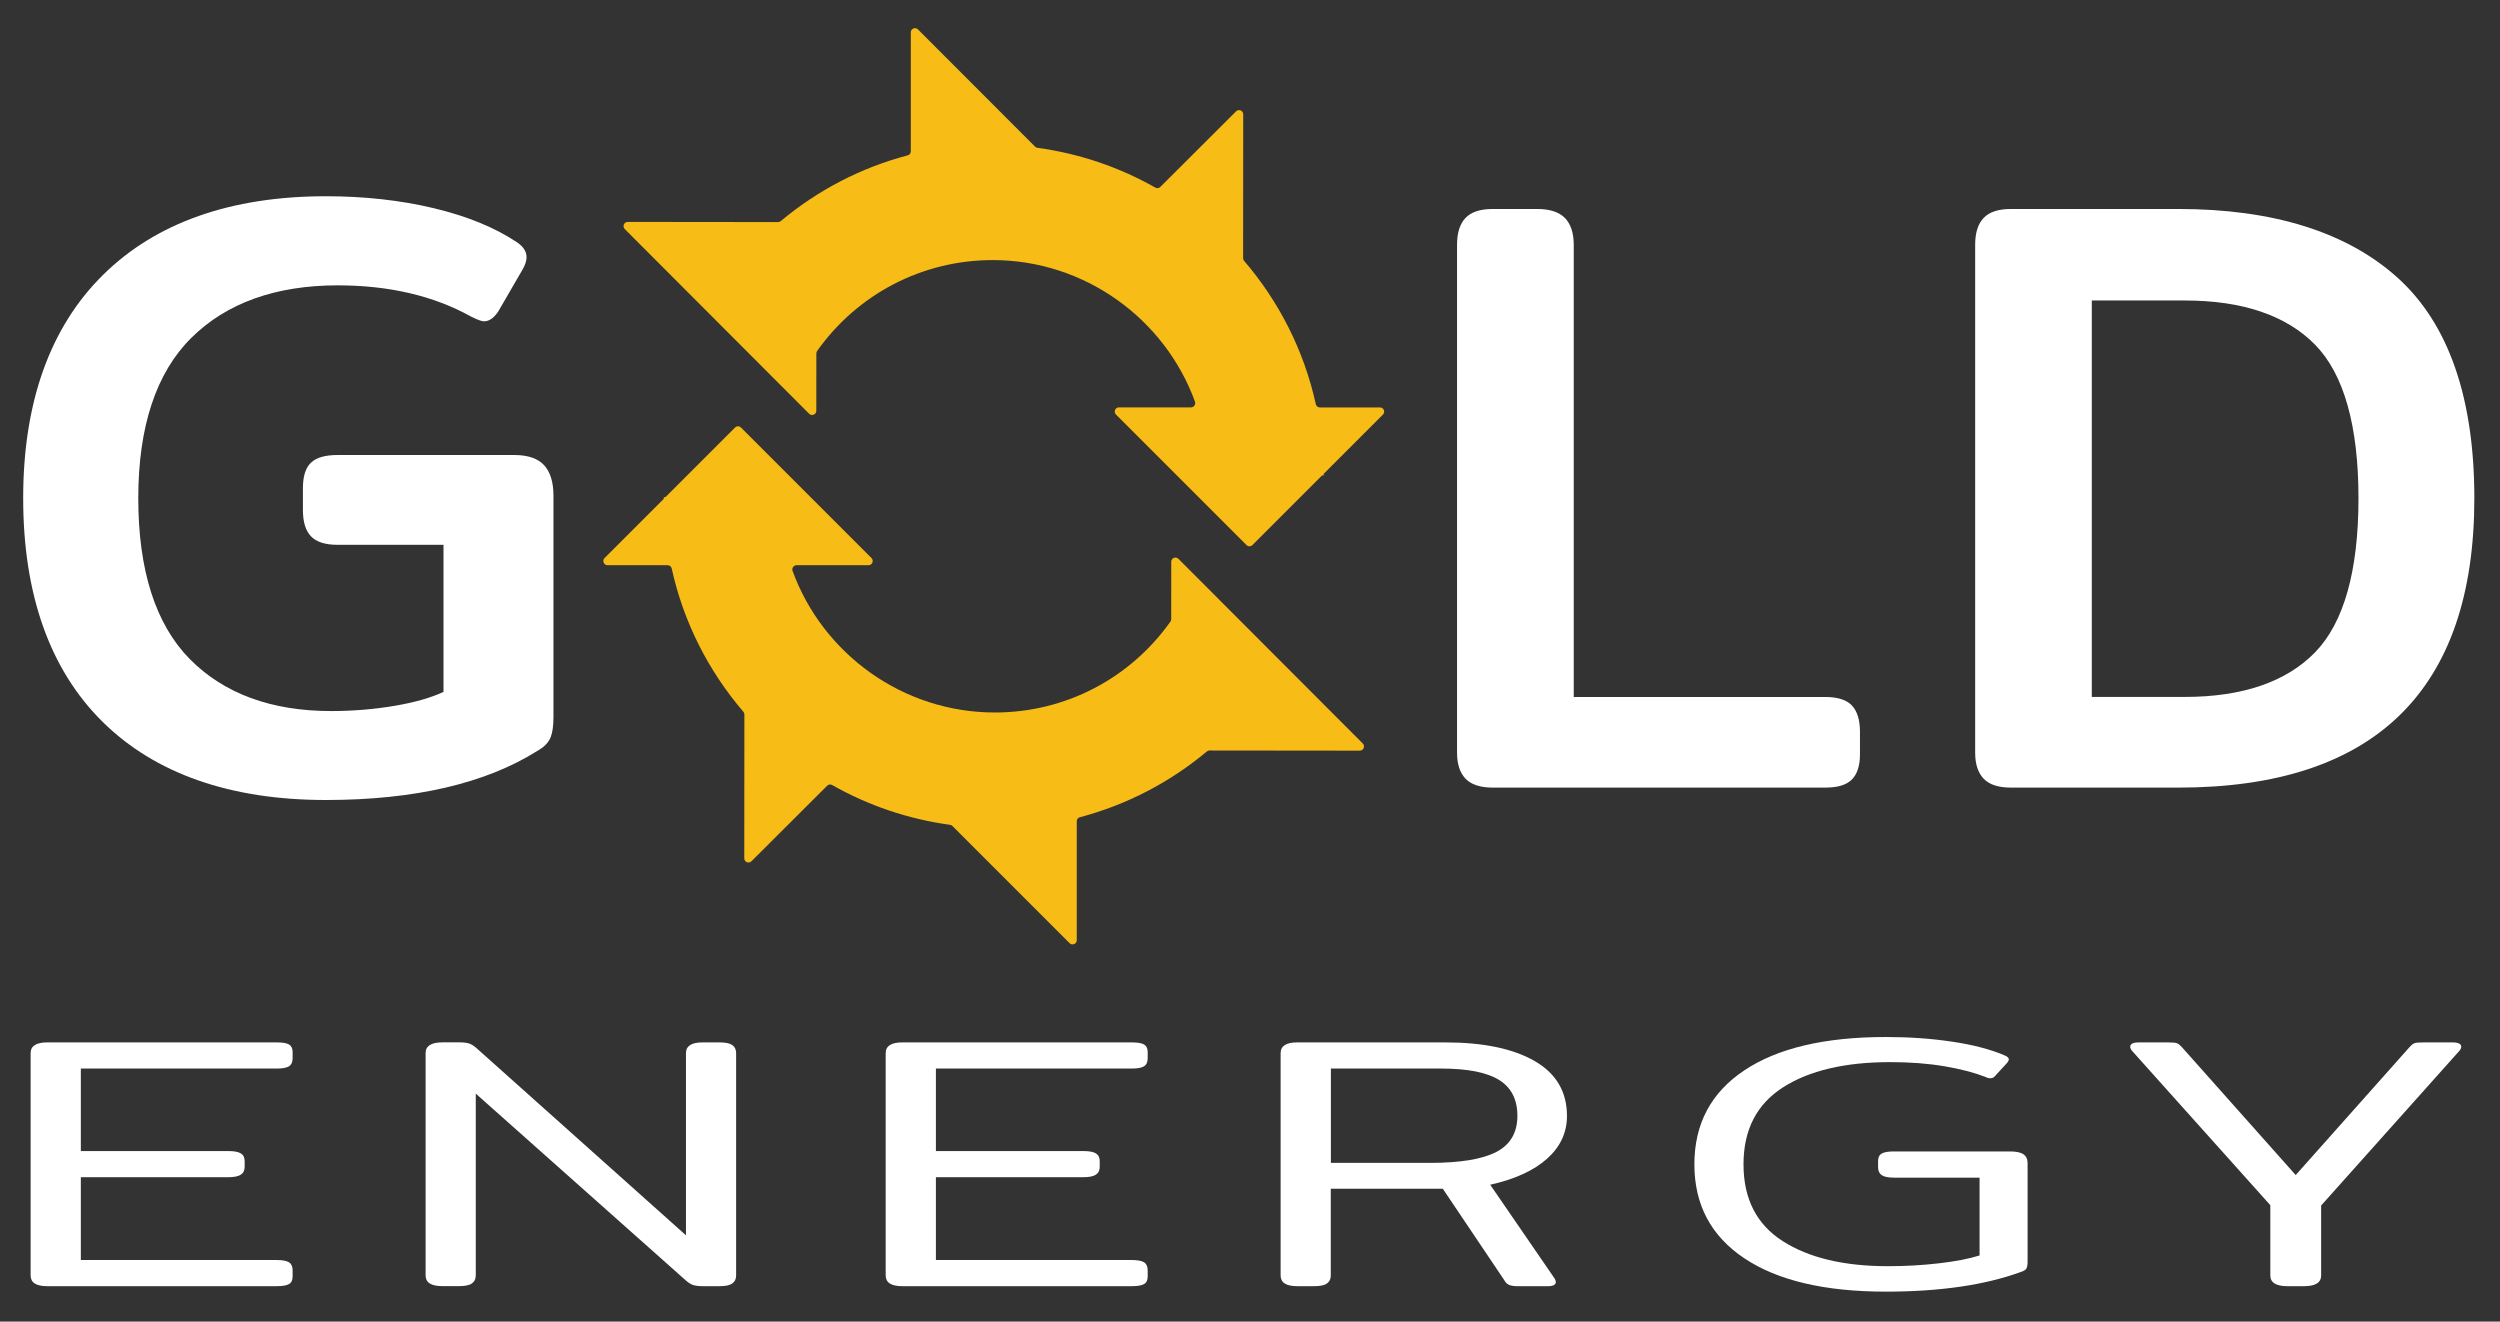 <?xml version="1.0" encoding="utf-8"?>
<!-- Generator: Adobe Illustrator 28.0.0, SVG Export Plug-In . SVG Version: 6.00 Build 0)  -->
<svg version="1.1" id="Vrstva_1" xmlns="http://www.w3.org/2000/svg" xmlns:xlink="http://www.w3.org/1999/xlink" x="0px" y="0px"
	 viewBox="0 0 454 240" style="enable-background:new 0 0 454 240;" xml:space="preserve">
<rect x="0" y="0" width="454" height="240" fill="#333333" stroke="none"/>
<style type="text/css">
	.st0{fill:#F7BC16;}
	.st1{fill:#FFFFFF;}
</style>
<g>
	<g>
		<path class="st0" d="M240.38,86.05l10.76-10.76c0.48-0.48,0.14-1.3-0.54-1.3h-10.92c-0.35,0-0.65-0.25-0.73-0.59
			c-2.16-9.83-6.73-18.69-13.02-26.03c-0.12-0.13-0.18-0.3-0.18-0.48l0.02-26.13c0-0.68-0.82-1.02-1.3-0.54l-13.76,13.73
			c-0.24,0.24-0.61,0.29-0.9,0.12c-6.51-3.7-13.76-6.18-21.42-7.23c-0.16-0.02-0.31-0.09-0.42-0.21L166.7,5.34
			c-0.48-0.48-1.3-0.14-1.3,0.54v21.61c0,0.34-0.23,0.64-0.56,0.72c-8.49,2.24-16.35,6.33-23.07,11.95
			c-0.13,0.11-0.3,0.17-0.47,0.17L114,40.3c-0.68,0-1.02,0.82-0.54,1.3l33.48,33.54c0.48,0.48,1.3,0.14,1.3-0.54l0.01-10.42
			c0-0.16,0.05-0.33,0.15-0.46c7.35-10.35,19.12-16.49,31.88-16.49c16.65,0,31.22,10.6,36.73,25.71c0.18,0.5-0.2,1.04-0.73,1.04
			H203.2c-0.68,0-1.02,0.82-0.54,1.3l23.7,23.7c0.3,0.3,0.78,0.3,1.08,0l12.65-12.65h0.29C240.39,86.24,240.38,86.14,240.38,86.05z"
			/>
		<path class="st0" d="M120.55,90.58l-10.76,10.76c-0.48,0.48-0.14,1.3,0.54,1.3h10.92c0.35,0,0.65,0.25,0.73,0.59
			c2.16,9.83,6.73,18.69,13.02,26.03c0.12,0.13,0.18,0.3,0.18,0.48l-0.02,26.13c0,0.68,0.82,1.02,1.3,0.54l13.76-13.73
			c0.24-0.24,0.61-0.29,0.9-0.12c6.51,3.7,13.76,6.18,21.42,7.23c0.16,0.02,0.31,0.09,0.42,0.21l21.28,21.28
			c0.48,0.48,1.3,0.14,1.3-0.54v-21.61c0-0.34,0.23-0.64,0.56-0.72c8.49-2.24,16.35-6.33,23.07-11.95c0.13-0.11,0.3-0.17,0.47-0.17
			l27.3,0.03c0.68,0,1.02-0.82,0.54-1.3L214,101.48c-0.48-0.48-1.3-0.14-1.3,0.54l-0.01,10.42c0,0.16-0.05,0.33-0.15,0.46
			c-7.35,10.35-19.12,16.49-31.88,16.49c-16.65,0-31.22-10.6-36.73-25.71c-0.18-0.5,0.2-1.04,0.73-1.04h13.06
			c0.68,0,1.02-0.82,0.54-1.3l-23.7-23.7c-0.3-0.3-0.78-0.3-1.08,0l-12.65,12.65h-0.29C120.54,90.39,120.55,90.49,120.55,90.58z"/>
	</g>
	<g>
		<path class="st1" d="M99.99,133.9c0.35-0.87,0.52-2.09,0.52-3.74V90.03c0-2.44-0.56-4.29-1.67-5.52
			c-1.13-1.25-2.96-1.88-5.43-1.88H61.34c-2.28,0-3.86,0.45-4.84,1.37c-1,0.94-1.49,2.46-1.49,4.66v3.95c0,2.18,0.48,3.74,1.45,4.77
			c0.99,1.05,2.59,1.56,4.88,1.56h19.2v26.71c-2.28,1.06-5.21,1.9-8.71,2.5c-3.77,0.65-7.72,0.98-11.71,0.98
			c-10.86,0-19.5-3.19-25.68-9.47c-6.19-6.29-9.33-16.11-9.33-29.19c0-12.97,3.24-22.77,9.62-29.1c6.39-6.34,15.34-9.55,26.6-9.55
			c9.33,0,17.47,1.91,24.23,5.68c1.5,0.75,2.04,0.85,2.36,0.85c0.91,0,1.76-0.59,2.57-1.8l4.41-7.61c0.49-0.85,0.72-1.59,0.72-2.25
			c0-1.01-0.59-1.92-1.75-2.7c-4.01-2.68-9.12-4.76-15.18-6.2c-6.02-1.43-12.58-2.15-19.5-2.15c-17.28,0-30.91,4.81-40.51,14.31
			S4.21,73.08,4.21,90.46c0,17.49,4.84,31.14,14.39,40.59c9.54,9.44,23.2,14.23,40.58,14.23c16.1,0,29.04-3.01,38.44-8.94
			C98.83,135.66,99.62,134.83,99.99,133.9z"/>
		<path class="st1" d="M271.1,143.03h60.34c2.29,0,3.88-0.48,4.86-1.47c0.97-0.98,1.47-2.51,1.47-4.56v-4.1
			c0-2.14-0.49-3.74-1.45-4.77c-0.97-1.04-2.62-1.56-4.88-1.56h-45.65V44.44c0-2.15-0.55-3.79-1.62-4.87s-2.76-1.62-5.02-1.62h-8.06
			c-2.27,0-3.94,0.55-4.96,1.64c-1.02,1.07-1.53,2.7-1.53,4.85v92.26c0,2.04,0.51,3.62,1.53,4.7
			C267.16,142.48,268.83,143.03,271.1,143.03z"/>
		<path class="st1" d="M365.18,143.03h30.4c35.67,0,53.76-17.68,53.76-52.54c0-18.21-4.67-31.67-13.89-40.01
			c-9.19-8.32-22.61-12.53-39.87-12.53h-30.4c-2.27,0-3.94,0.55-4.96,1.64c-1.02,1.07-1.53,2.7-1.53,4.85v92.26
			c0,2.04,0.51,3.62,1.53,4.7C361.24,142.48,362.91,143.03,365.18,143.03z M420.42,118.46c-5.23,5.37-13.18,8.1-23.63,8.1h-16.92
			V54.57h16.92c10.45,0,18.4,2.7,23.63,8.03s7.88,14.72,7.88,27.89C428.3,103.67,425.65,113.08,420.42,118.46z"/>
		<path class="st1" d="M50.25,189.3H8.57c-2,0-3.01,0.65-3.01,1.95v40.37c0,1.3,1,1.95,3.01,1.95h41.67c1.07,0,1.82-0.13,2.25-0.39
			c0.44-0.26,0.65-0.72,0.65-1.37v-1.11c0-0.69-0.22-1.18-0.65-1.46c-0.44-0.28-1.19-0.42-2.25-0.42H14.68v-15.04h26.75
			c1.07,0,1.84-0.15,2.3-0.46c0.47-0.3,0.7-0.78,0.7-1.43v-1.04c0-0.65-0.24-1.12-0.7-1.4c-0.47-0.28-1.24-0.42-2.3-0.42H14.68
			v-14.98h35.56c1.07,0,1.82-0.14,2.25-0.42c0.44-0.28,0.65-0.77,0.65-1.47v-1.11c0-0.65-0.22-1.11-0.65-1.37
			C52.06,189.43,51.31,189.3,50.25,189.3z"/>
		<path class="st1" d="M130.69,189.3h-3.11c-2,0-3.01,0.65-3.01,1.95v33.08L86.6,190.4c-0.47-0.43-0.92-0.73-1.35-0.88
			c-0.44-0.15-1.05-0.23-1.85-0.23h-3.01c-2.07,0-3.1,0.65-3.1,1.95v40.37c0,1.3,1,1.95,3.01,1.95h3.1c1.07,0,1.84-0.16,2.3-0.49
			c0.47-0.33,0.7-0.81,0.7-1.46V198.6l38.07,33.86c0.47,0.43,0.92,0.73,1.35,0.88c0.44,0.15,1.02,0.23,1.75,0.23h3.11
			c1.07,0,1.84-0.16,2.3-0.49c0.47-0.33,0.7-0.81,0.7-1.46v-40.37c0-0.65-0.23-1.14-0.7-1.47
			C132.53,189.46,131.76,189.3,130.69,189.3z"/>
		<path class="st1" d="M205.52,189.3h-41.67c-2,0-3.01,0.65-3.01,1.95v40.37c0,1.3,1,1.95,3.01,1.95h41.67
			c1.07,0,1.82-0.13,2.25-0.39c0.44-0.26,0.65-0.72,0.65-1.37v-1.11c0-0.69-0.22-1.18-0.65-1.46s-1.19-0.42-2.25-0.42h-35.56v-15.04
			h26.75c1.07,0,1.84-0.15,2.3-0.46c0.47-0.3,0.7-0.78,0.7-1.43v-1.04c0-0.65-0.24-1.12-0.7-1.4c-0.47-0.28-1.24-0.42-2.3-0.42
			h-26.75v-14.98h35.56c1.07,0,1.82-0.14,2.25-0.42c0.44-0.28,0.65-0.77,0.65-1.47v-1.11c0-0.65-0.22-1.11-0.65-1.37
			C207.34,189.43,206.59,189.3,205.52,189.3z"/>
		<path class="st1" d="M284.56,202.65c0-4.38-1.95-7.7-5.86-9.96c-3.91-2.26-9.33-3.39-16.28-3.39h-26.85c-2,0-3.01,0.65-3.01,1.95
			v40.37c0,1.3,1,1.95,3.01,1.95h3.1c1.07,0,1.84-0.16,2.3-0.49c0.47-0.33,0.7-0.81,0.7-1.46v-15.75h20.34l11.12,16.54
			c0.26,0.48,0.58,0.79,0.95,0.94c0.36,0.15,0.92,0.23,1.65,0.23h5.31c1,0,1.5-0.26,1.5-0.78c0-0.13-0.07-0.33-0.2-0.59
			l-11.72-17.06c4.47-1,7.91-2.57,10.32-4.72S284.56,205.69,284.56,202.65z M271.74,209.19c-2.54,1.32-6.55,1.99-12.02,1.99h-18.03
			v-17.13h20.04c4.74,0,8.23,0.68,10.47,2.05s3.36,3.55,3.36,6.54C275.55,205.69,274.28,207.87,271.74,209.19z"/>
		<path class="st1" d="M365,209.1h-21.04c-1.07,0-1.82,0.13-2.25,0.39c-0.44,0.26-0.65,0.72-0.65,1.37v1.11
			c0,0.65,0.22,1.13,0.65,1.43s1.18,0.46,2.25,0.46h15.53v14.13c-1.94,0.61-4.41,1.09-7.41,1.43c-3.01,0.35-6.08,0.52-9.22,0.52
			c-8.02,0-14.39-1.52-19.13-4.56s-7.11-7.68-7.11-13.94s2.39-10.91,7.16-13.97s11.27-4.59,19.49-4.59c3.61,0,6.88,0.25,9.82,0.75
			s5.41,1.14,7.41,1.92c0.33,0.17,0.66,0.26,1,0.26s0.63-0.17,0.9-0.52l2.1-2.28c0.2-0.26,0.3-0.48,0.3-0.65
			c0-0.26-0.27-0.5-0.8-0.72c-2.54-1.08-5.69-1.91-9.47-2.47c-3.77-0.57-7.8-0.85-12.07-0.85c-11.09,0-19.65,2.02-25.7,6.06
			c-6.05,4.04-9.06,9.72-9.06,17.06s3.02,13.02,9.06,17.06c6.05,4.04,14.61,6.06,25.7,6.06c9.82,0,18-1.19,24.55-3.58
			c0.53-0.17,0.87-0.39,1-0.65c0.13-0.26,0.2-0.67,0.2-1.24v-17.84c0-0.74-0.25-1.28-0.75-1.63S366.14,209.1,365,209.1z"/>
		<path class="st1" d="M445.35,189.3h-5.31c-0.8,0-1.34,0.05-1.6,0.16c-0.27,0.11-0.54,0.32-0.8,0.62l-20.74,23.31l-20.74-23.31
			c-0.27-0.3-0.53-0.51-0.8-0.62s-0.8-0.16-1.6-0.16h-5.31c-1.07,0-1.6,0.26-1.6,0.78c0,0.22,0.1,0.46,0.3,0.72l25.14,28.06v12.76
			c0,1.3,1.04,1.95,3.11,1.95h3.01c2.07,0,3.11-0.65,3.11-1.95v-12.7l25.14-28.13c0.2-0.26,0.3-0.5,0.3-0.72
			C446.95,189.56,446.42,189.3,445.35,189.3z"/>
	</g>
</g>
</svg>
